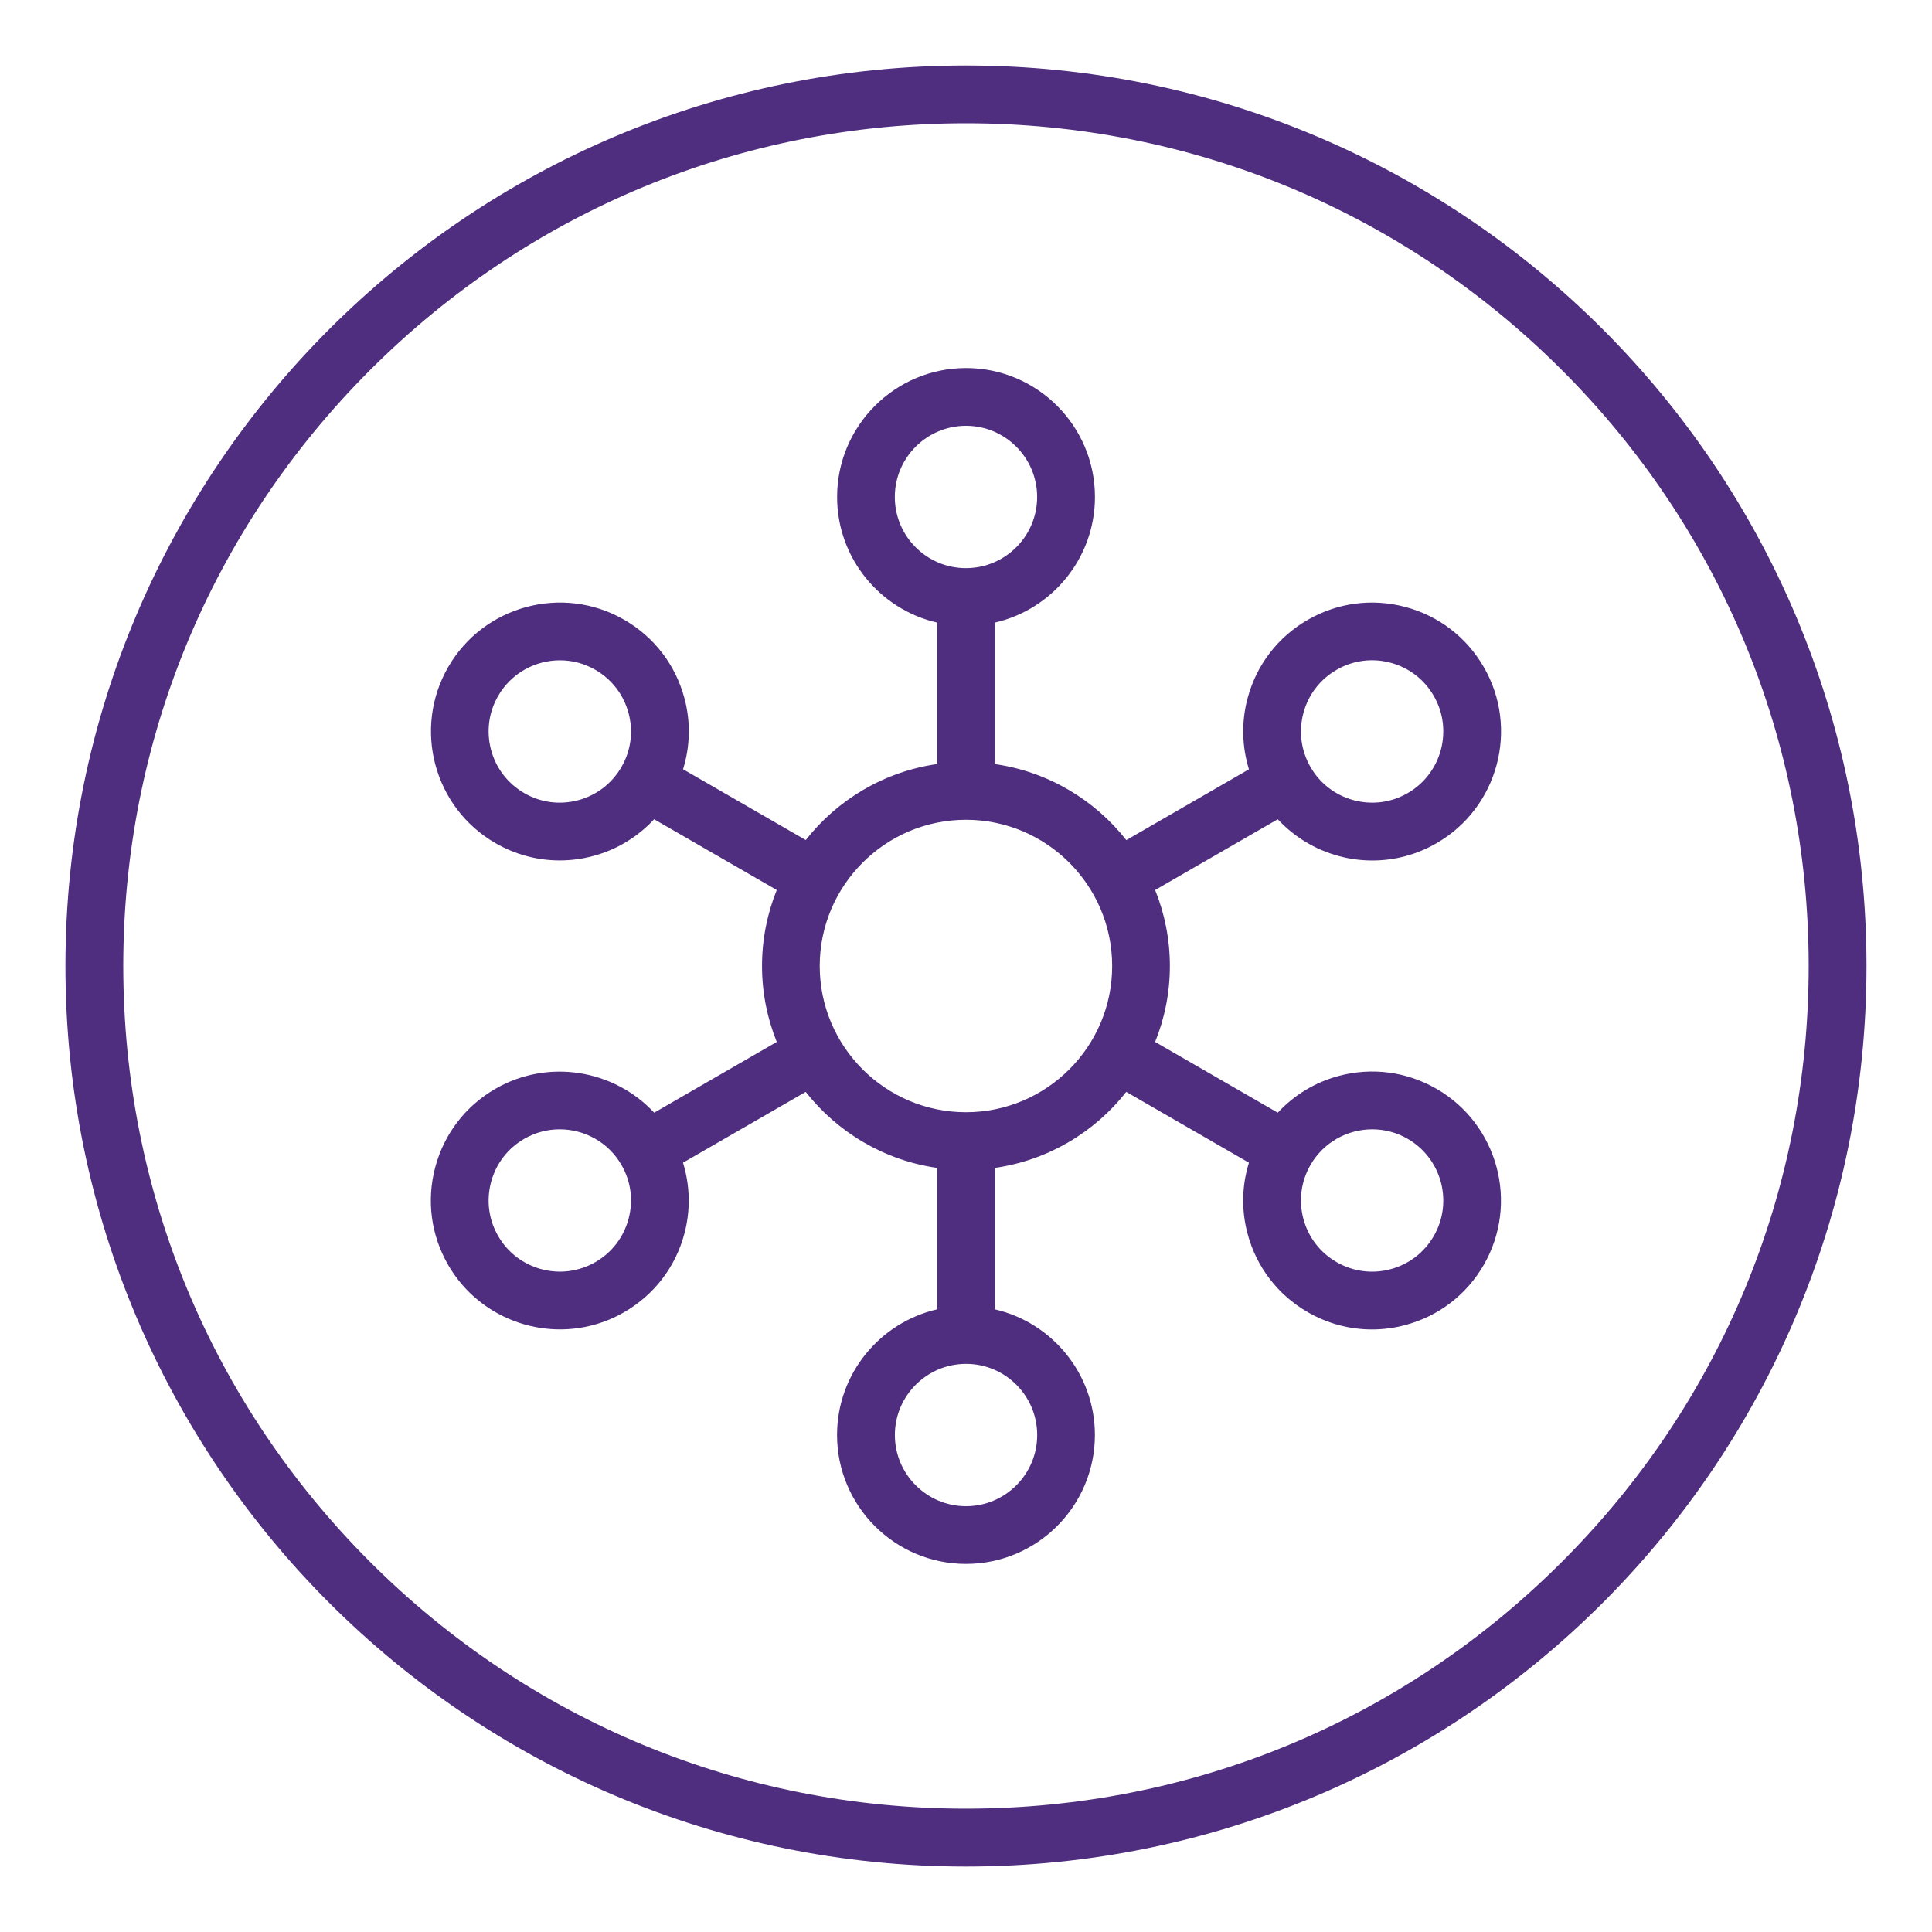 <?xml version="1.0" encoding="utf-8"?>
<!-- Generator: Adobe Illustrator 27.0.1, SVG Export Plug-In . SVG Version: 6.00 Build 0)  -->
<svg version="1.1" id="supply_x5F_chain_x5F_core_purple"
	 xmlns="http://www.w3.org/2000/svg" xmlns:xlink="http://www.w3.org/1999/xlink" x="0px" y="0px" viewBox="0 0 334.49 334.49"
	 style="enable-background:new 0 0 334.49 334.49;" xml:space="preserve">
<style type="text/css">
	.st0{fill:#4F2D7F;}
</style>
<g>
	<path class="st0" d="M167.24,11.34c-86.1,0-155.91,69.8-155.91,155.91s69.8,155.91,155.91,155.91s155.91-69.8,155.91-155.91
		S253.35,11.34,167.24,11.34z M270.41,270.41c-27.56,27.56-64.2,42.73-103.17,42.73c-38.97,0-75.61-15.18-103.17-42.73
		c-27.56-27.56-42.73-64.2-42.73-103.17c0-38.97,15.18-75.61,42.73-103.17c27.56-27.56,64.2-42.73,103.17-42.73
		c38.97,0,75.61,15.18,103.17,42.73c27.56,27.56,42.73,64.2,42.73,103.17C313.15,206.22,297.97,242.86,270.41,270.41z"/>
	<path class="st0" d="M231.79,148.21c1.92,0.52,3.87,0.77,5.81,0.77c3.87,0,7.69-1.01,11.12-3c10.66-6.15,14.33-19.83,8.17-30.49
		c-2.98-5.16-7.79-8.86-13.55-10.4c-5.76-1.54-11.77-0.75-16.94,2.23s-8.86,7.79-10.4,13.55c-1.1,4.11-0.99,8.35,0.23,12.32
		L195,145.45c-5.49-6.98-13.56-11.85-22.75-13.16v-24.5c9.91-2.28,17.32-11.16,17.32-21.75c0-12.31-10.01-22.32-22.32-22.32
		s-22.32,10.01-22.32,22.32c0,10.59,7.41,19.47,17.32,21.75v24.49c-9.2,1.31-17.26,6.18-22.75,13.16l-21.24-12.26
		c1.23-3.97,1.34-8.21,0.23-12.32c-1.54-5.76-5.24-10.57-10.4-13.55c-10.66-6.16-24.34-2.49-30.49,8.17
		c-6.15,10.66-2.49,24.34,8.17,30.49c3.44,1.99,7.26,3,11.12,3c1.94,0,3.89-0.25,5.81-0.77c4.11-1.1,7.73-3.32,10.55-6.36
		l21.23,12.25c-1.64,4.07-2.55,8.5-2.55,13.15s0.91,9.08,2.55,13.15l-21.22,12.25c-6.93-7.44-18.33-9.42-27.5-4.13
		c-5.16,2.98-8.86,7.79-10.4,13.55c-1.54,5.76-0.75,11.77,2.23,16.94c4.13,7.15,11.65,11.16,19.37,11.16
		c3.78,0,7.62-0.96,11.12-2.99c5.16-2.98,8.86-7.79,10.4-13.55c1.1-4.11,0.99-8.35-0.23-12.32l21.24-12.26
		c5.5,6.98,13.56,11.85,22.75,13.16v24.49c-9.91,2.28-17.32,11.16-17.32,21.75c0,12.31,10.01,22.32,22.32,22.32
		s22.32-10.01,22.32-22.32c0-10.59-7.41-19.47-17.32-21.75V202.2c9.2-1.31,17.26-6.18,22.75-13.16l21.24,12.26
		c-1.23,3.97-1.34,8.21-0.23,12.32c1.54,5.76,5.24,10.57,10.4,13.55c3.44,1.99,7.26,3,11.12,3c1.94,0,3.89-0.25,5.81-0.77
		c5.76-1.54,10.57-5.24,13.55-10.4c6.15-10.66,2.49-24.34-8.17-30.49c-5.16-2.98-11.18-3.77-16.94-2.23
		c-4.11,1.1-7.73,3.32-10.55,6.36l-21.23-12.25c1.64-4.07,2.55-8.5,2.55-13.15s-0.91-9.08-2.55-13.15l21.23-12.25
		C224.06,144.89,227.68,147.1,231.79,148.21z M107.59,132.8c-1.65,2.85-4.3,4.89-7.48,5.74c-3.18,0.85-6.5,0.42-9.35-1.23
		s-4.89-4.3-5.74-7.48c-0.85-3.18-0.42-6.5,1.23-9.35c2.28-3.95,6.43-6.16,10.69-6.16c2.09,0,4.21,0.53,6.14,1.65
		c2.85,1.65,4.89,4.3,5.74,7.48C109.68,126.63,109.24,129.95,107.59,132.8z M108.82,211.03c-0.85,3.18-2.89,5.84-5.74,7.48
		c-5.89,3.4-13.44,1.37-16.83-4.51c-1.65-2.85-2.08-6.17-1.23-9.35s2.89-5.84,5.74-7.48c1.94-1.12,4.05-1.65,6.14-1.65
		c4.26,0,8.41,2.21,10.69,6.16C109.24,204.53,109.68,207.85,108.82,211.03z M226.89,201.68c2.28-3.95,6.43-6.16,10.69-6.16
		c2.09,0,4.21,0.53,6.14,1.65c5.88,3.4,7.91,10.95,4.51,16.83c-1.65,2.85-4.3,4.89-7.48,5.74c-3.18,0.85-6.5,0.41-9.35-1.23
		c-2.85-1.65-4.89-4.3-5.74-7.48S225.25,204.53,226.89,201.68z M154.92,86.04c0-6.79,5.53-12.32,12.32-12.32
		c6.79,0,12.32,5.53,12.32,12.32s-5.53,12.32-12.32,12.32C160.45,98.37,154.92,92.84,154.92,86.04z M179.57,248.45
		c0,6.79-5.53,12.32-12.32,12.32c-6.79,0-12.32-5.53-12.32-12.32s5.53-12.32,12.32-12.32C174.04,236.12,179.57,241.65,179.57,248.45
		z M167.24,192.56c-13.96,0-25.32-11.36-25.32-25.31c0-13.96,11.36-25.32,25.32-25.32c13.96,0,25.31,11.36,25.31,25.32
		C192.56,181.2,181.2,192.56,167.24,192.56z M225.66,123.45c0.85-3.18,2.89-5.84,5.74-7.48c1.9-1.1,4.01-1.66,6.14-1.66
		c1.07,0,2.15,0.14,3.21,0.43c3.18,0.85,5.84,2.89,7.48,5.74c3.4,5.88,1.37,13.44-4.51,16.83c-2.85,1.65-6.17,2.08-9.35,1.23
		c-3.18-0.85-5.84-2.89-7.48-5.74C225.25,129.95,224.81,126.63,225.66,123.45z"/>
</g>
</svg>
